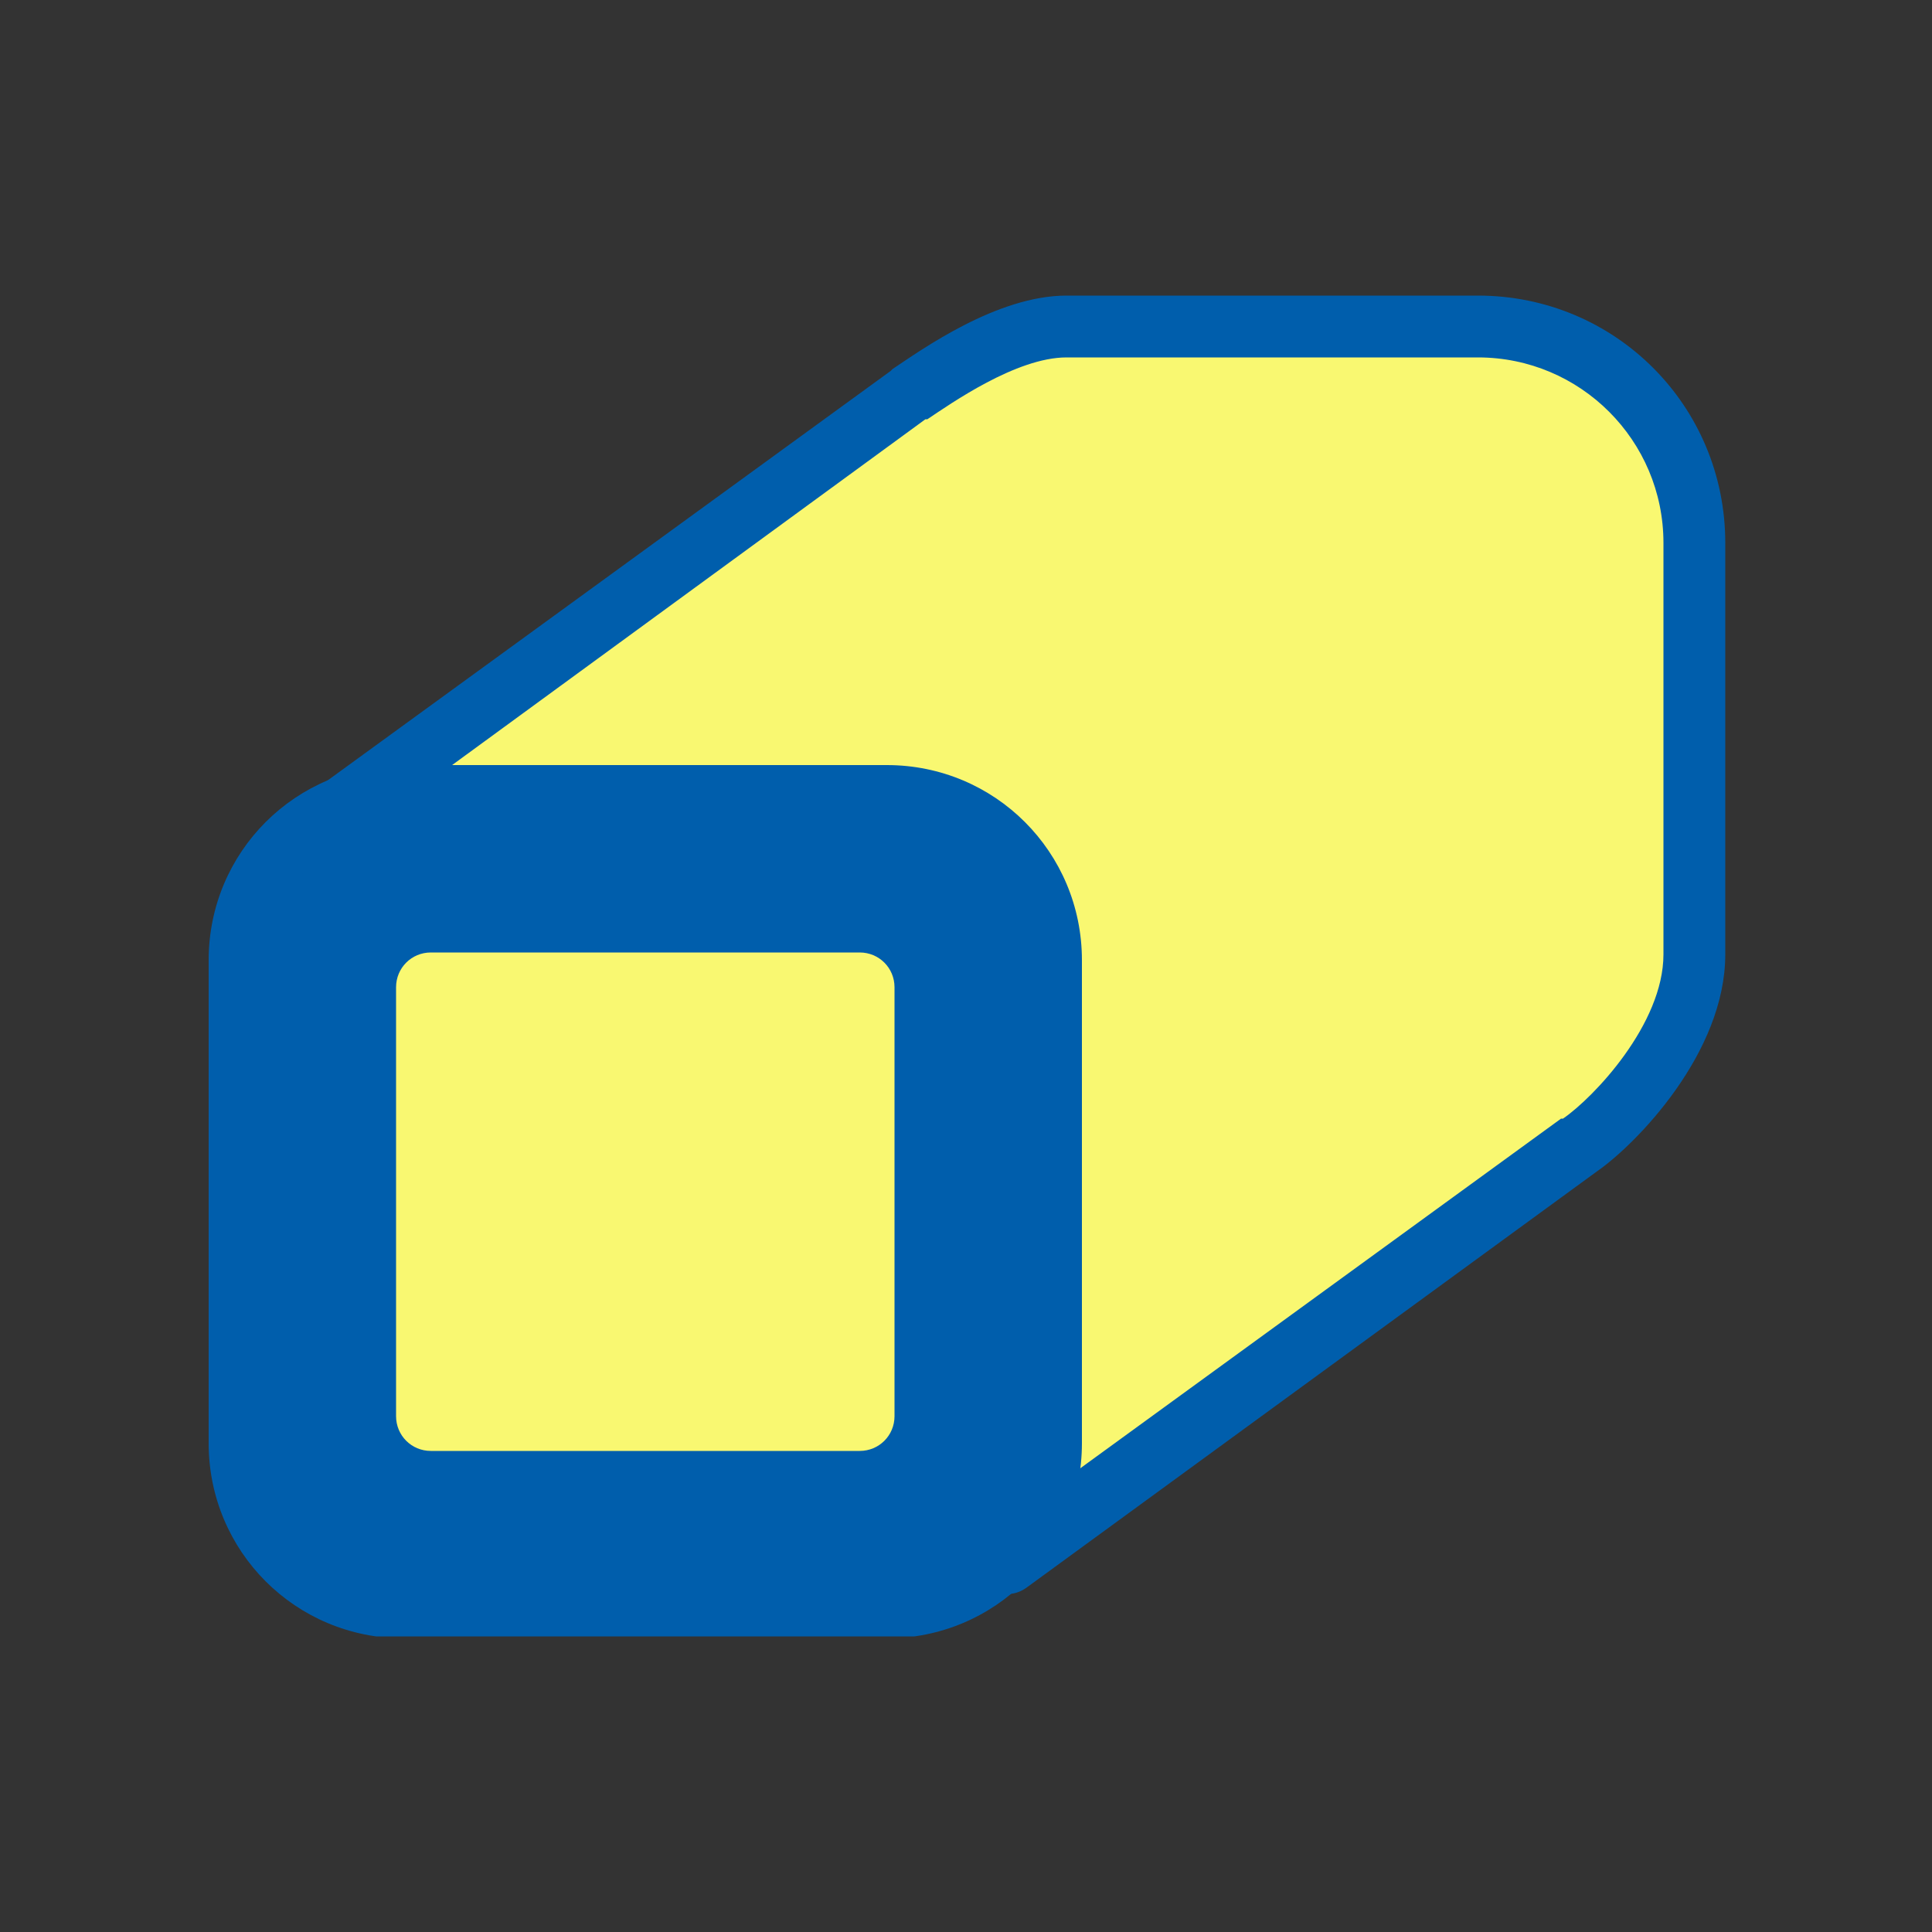 <?xml version="1.0" encoding="UTF-8"?>
<svg id="Group_299" data-name="Group 299" xmlns="http://www.w3.org/2000/svg" version="1.1" xmlns:xlink="http://www.w3.org/1999/xlink" viewBox="0 0 100 100">
  <rect x="0" y="0" width="100" height="100" fill="#333333" stroke="none"/>
  <defs>
    <style>
      .cls-1 {
        fill: #005eac;
      }

      .cls-1, .cls-2, .cls-3 {
        stroke-width: 0px;
      }

      .cls-2 {
        fill: none;
      }

      .cls-3 {
        fill: #f9f871;
      }

      .cls-4 {
        clip-path: url(#clippath);
      }
    </style>
    <clipPath id="clippath">
      <rect class="cls-2" x="10.8" y="15.2" width="78.5" height="69.5"/>
    </clipPath>
  </defs>
  <g class="cls-4">
    <g id="Group_298" data-name="Group 298">
      <path id="Path_375" data-name="Path 375" class="cls-3" d="M17.3,42.1l29.7-21.6c1.2-.8,5-3.6,8.2-3.6h21.3c6.2,0,11.2,5,11.2,11.2v21.3c0,4.3-4,8.6-5.9,9.9h0l-29.7,21.6"/>
      <path id="Path_376" data-name="Path 376" class="cls-1" d="M52,82.4c-.9,0-1.6-.7-1.6-1.6,0-.5.2-1,.7-1.3l29.7-21.6s0,0,.1,0c1.6-1.1,5.2-4.9,5.2-8.5v-21.3c0-5.3-4.3-9.6-9.6-9.6h-21.3c-2.6,0-6,2.4-7.2,3.2h-.1c0,0-29.7,21.7-29.7,21.7-.7.5-1.7.4-2.2-.4s-.4-1.7.4-2.2l29.7-21.6h0s.1-.1.1-.1c1.5-1,5.4-3.8,9-3.8h21.3c7.1,0,12.8,5.7,12.8,12.8v21.3c0,5.1-4.6,9.8-6.6,11.2h0s-29.6,21.6-29.6,21.6c-.3.2-.6.3-.9.3"/>
      <path id="Path_377" data-name="Path 377" class="cls-1" d="M45.9,83.2h-25c-4.7,0-8.5-3.8-8.5-8.5v-25c0-4.7,3.8-8.5,8.5-8.5h25c4.7,0,8.5,3.8,8.5,8.5v25c0,4.7-3.8,8.5-8.5,8.5"/>
      <path id="Path_378" data-name="Path 378" class="cls-1" d="M45.9,84.8h-25c-5.6,0-10.1-4.5-10.1-10.1v-25c0-5.6,4.5-10.1,10.1-10.1h25c5.6,0,10.1,4.5,10.1,10.1v25c0,5.6-4.5,10.1-10.1,10.1M20.9,42.8c-3.8,0-6.9,3.1-6.9,6.9v25c0,3.8,3.1,6.9,6.9,6.9h25c3.8,0,6.9-3.1,6.9-6.9v-25c0-3.8-3.1-6.9-6.9-6.9h-25Z"/>
      <path id="Path_379" data-name="Path 379" class="cls-3" d="M44.4,76.7h-22.2c-1.9,0-3.4-1.5-3.4-3.4h0v-22.2c0-1.9,1.5-3.4,3.4-3.4h22.2c1.9,0,3.4,1.5,3.4,3.4v22.2c0,1.9-1.5,3.4-3.4,3.4"/>
      <path id="Path_380" data-name="Path 380" class="cls-1" d="M44.4,78.3h-22.2c-2.8,0-5-2.2-5-5v-22.2c0-2.8,2.2-5,5-5h22.2c2.8,0,5,2.2,5,5v22.2c0,2.8-2.2,5-5,5M22.3,49.3c-1,0-1.8.8-1.8,1.8v22.2c0,1,.8,1.8,1.8,1.8h22.2c1,0,1.8-.8,1.8-1.8v-22.2c0-1-.8-1.8-1.8-1.8h-22.2Z"/>
    </g>
  </g>
</svg>